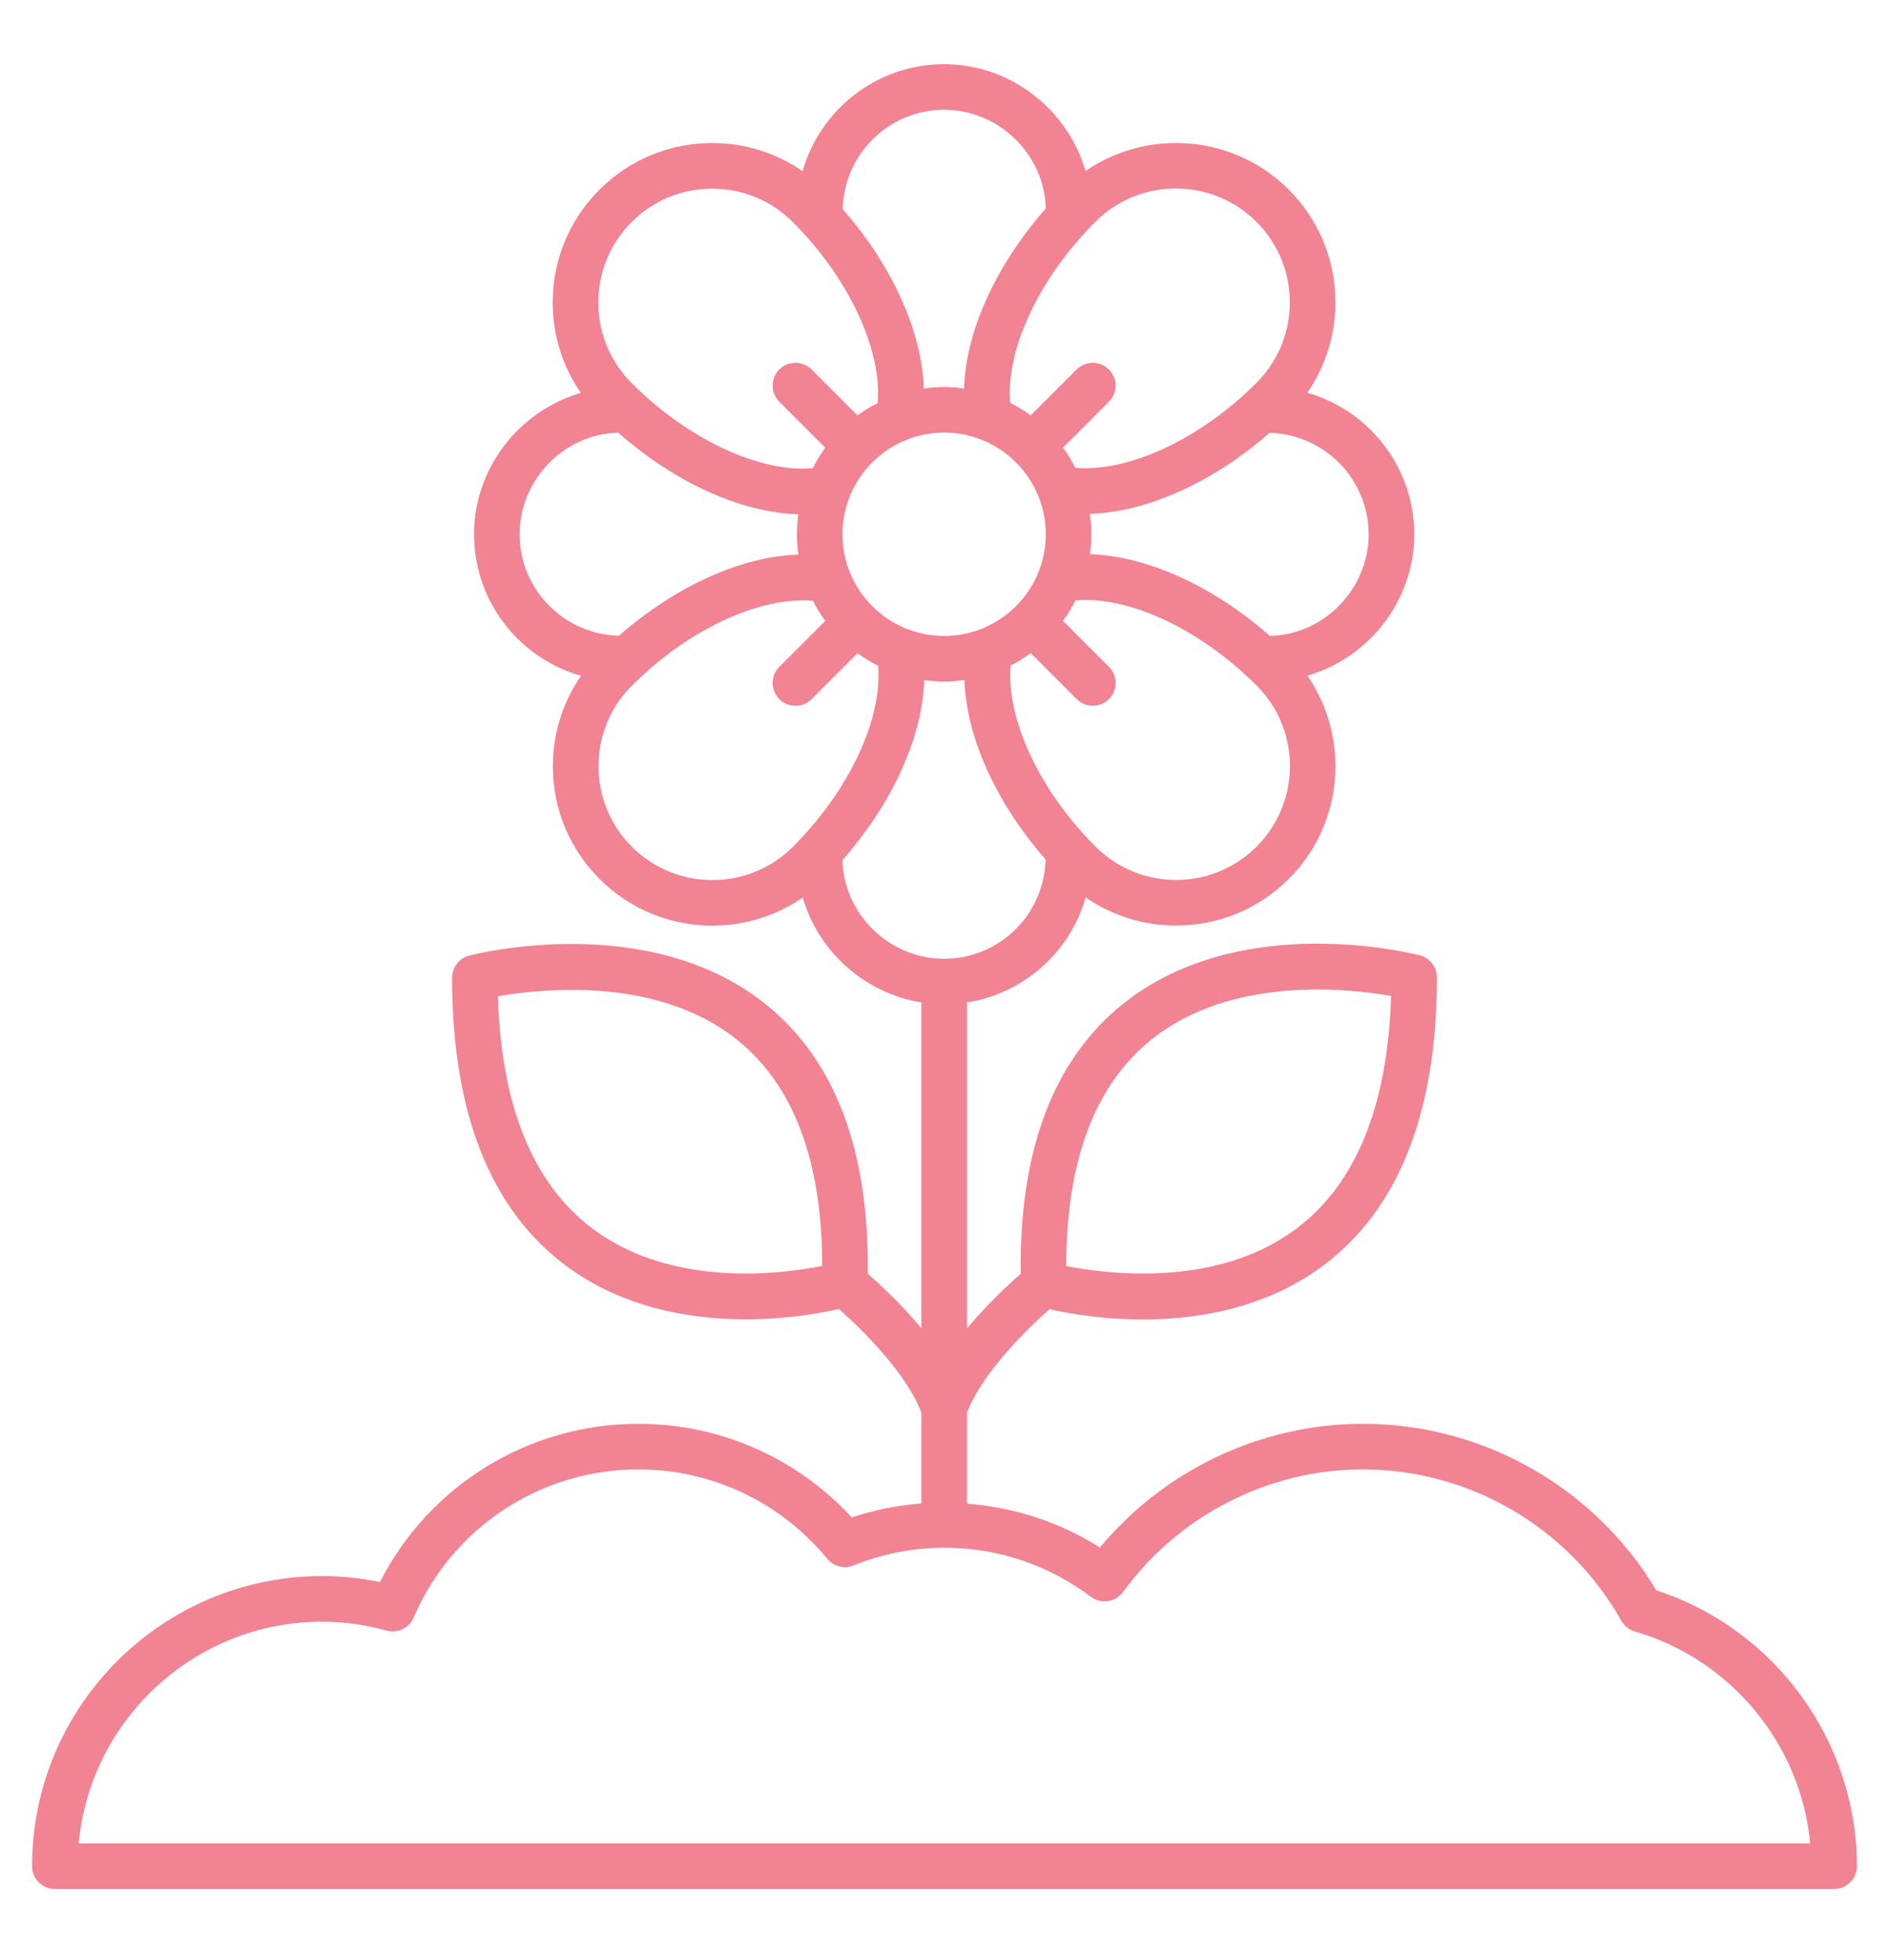 <?xml version="1.0" encoding="utf-8"?>
<!-- Generator: Adobe Illustrator 16.0.0, SVG Export Plug-In . SVG Version: 6.00 Build 0)  -->
<!DOCTYPE svg PUBLIC "-//W3C//DTD SVG 1.1//EN" "http://www.w3.org/Graphics/SVG/1.1/DTD/svg11.dtd">
<svg version="1.1" id="Layer_1" xmlns="http://www.w3.org/2000/svg" xmlns:xlink="http://www.w3.org/1999/xlink" x="0px" y="0px"
	 width="530px" height="550px" viewBox="135.5 45.5 530 550" enable-background="new 135.5 45.5 530 550" xml:space="preserve">
<path fill="#F28392" d="M150.9,575.5h499.2c3.538,0,6.4-2.865,6.4-6.4c0-35.121-23-66.565-56.25-77.371
	c-17.325-28.9-48.65-46.747-82.369-46.747c-28.462,0-55.6,12.872-73.787,34.716c-11.25-7.19-24.133-11.281-37.294-12.316v-25.467
	c4.011-10.744,16.39-23.155,23.169-29.092c11.419,2.59,48.844,8.803,77.013-12.403c21.019-15.838,31.681-42.981,31.681-80.678
	c0-2.913-1.962-5.457-4.781-6.194c-2.037-0.525-50.206-12.712-83.149,13.503c-19.588,15.584-29.288,41.097-28.856,75.856
	c-3.287,2.862-9.334,8.469-15.075,15.31v-91.454c15.991-2.503,28.952-14.171,33.314-29.472c7.407,5.118,16.164,7.897,25.36,7.897
	c11.957,0,23.194-4.656,31.645-13.109c15.483-15.486,17.195-39.57,5.202-56.998c17.228-4.999,29.979-21.007,29.979-39.671
	c0-18.862-12.716-34.78-30.016-39.716c5.119-7.406,7.897-16.164,7.897-25.359c0-11.957-4.656-23.194-13.113-31.647
	c-15.482-15.482-39.567-17.196-56.993-5.206c-5.003-17.227-21.015-29.976-39.675-29.976c-18.864,0-34.781,12.718-39.715,30.021
	c-7.407-5.119-16.164-7.896-25.36-7.896c-11.956,0-23.194,4.656-31.644,13.109c-8.457,8.453-13.113,19.69-13.113,31.647
	c0,9.193,2.776,17.949,7.893,25.354c-17.218,5.007-29.962,21.012-29.962,39.667c0,18.863,12.716,34.778,30.016,39.713
	c-5.119,7.406-7.897,16.164-7.897,25.359c0,11.956,4.656,23.193,13.113,31.646c8.725,8.729,20.188,13.091,31.649,13.091
	c8.878,0,17.739-2.651,25.344-7.885c4.419,15.215,17.432,26.894,33.275,29.42v91.378c-5.727-6.82-11.754-12.41-15.031-15.267
	c0.432-34.709-9.256-60.181-28.813-75.747c-32.9-26.184-81-14.012-83.038-13.484c-2.819,0.738-4.781,3.281-4.781,6.194
	c0,37.641,10.644,64.747,31.638,80.563c28.131,21.19,65.5,14.975,76.906,12.391c6.762,5.916,19.104,18.282,23.119,29.038v25.519
	c-6.597,0.518-13.16,1.766-19.519,3.922c-15.413-16.757-36.987-26.278-59.882-26.278c-30.769,0-58.668,17.263-72.506,44.412
	c-5.425-1.122-10.856-1.688-16.2-1.688c-44.881,0-81.394,36.513-81.394,81.394C144.5,572.635,147.362,575.5,150.9,575.5z
	 M458.65,337.103c22.381-17.85,54.918-14.315,67.137-12.166c-0.887,30.69-9.774,52.615-26.449,65.213
	c-22.301,16.84-53.169,12.847-64.676,10.559C434.662,371.197,442.719,349.815,458.65,337.103z M301.682,390.169
	C284.994,377.6,276.1,355.7,275.212,325.025c12.207-2.131,44.694-5.663,67.019,12.15c15.906,12.688,23.95,34.041,23.95,63.507
	C354.706,402.994,324,406.987,301.682,390.169z M488.068,283.028c-6.037,6.034-14.056,9.359-22.594,9.359
	c-8.537,0-16.563-3.325-22.6-9.359c-15.8-15.8-25.055-35.825-23.832-50.788c1.987-1.01,3.874-2.177,5.662-3.483l12.889,12.889
	c1.25,1.25,2.888,1.875,4.525,1.875c1.637,0,3.274-0.625,4.524-1.875c2.5-2.5,2.5-6.55,0-9.05l-12.89-12.89
	c1.327-1.816,2.508-3.738,3.529-5.761c14.891-1.268,34.917,8.014,50.785,23.882C500.531,250.291,500.531,270.565,488.068,283.028z
	 M371.875,195.409c0-15.731,12.794-28.528,28.525-28.528c15.73,0,28.524,12.797,28.524,28.528c0,15.729-12.794,28.525-28.524,28.525
	C384.669,223.935,371.875,211.138,371.875,195.409z M519.5,195.409c0,15.35-12.475,28.141-27.65,28.516h-0.047
	c-15.948-14.037-34.524-22.445-50.501-22.926c0.25-1.833,0.423-3.689,0.423-5.589c0-1.947-0.183-3.848-0.443-5.725
	c16.003-0.496,34.518-8.799,50.398-22.732C507.079,167.337,519.5,179.919,519.5,195.409z M488.019,107.737
	c6.038,6.038,9.362,14.063,9.362,22.597c0,8.538-3.324,16.563-9.362,22.6c-15.806,15.801-35.81,25.072-50.787,23.831
	c-1.011-1.988-2.178-3.876-3.483-5.663l12.89-12.89c2.5-2.5,2.5-6.55,0-9.05s-6.55-2.5-9.05,0l-12.891,12.89
	c-1.816-1.327-3.738-2.507-5.762-3.529c-1.253-14.899,8.02-34.917,23.883-50.787C455.275,95.281,475.55,95.269,488.019,107.737z
	 M400.4,76.306c15.35,0,28.144,12.478,28.519,27.656v0.039c-14.042,15.951-22.451,34.501-22.928,50.504
	c-1.833-0.25-3.69-0.424-5.591-0.424c-1.939,0-3.832,0.181-5.7,0.44c-0.499-15.991-8.846-34.475-22.76-50.341
	C372.295,88.759,384.892,76.306,400.4,76.306z M312.731,107.791c6.037-6.038,14.056-9.359,22.594-9.359
	c8.537,0,16.563,3.322,22.6,9.359c15.8,15.797,25.056,35.822,23.832,50.785c-1.986,1.01-3.874,2.177-5.661,3.482l-12.89-12.889
	c-2.5-2.5-6.55-2.5-9.05,0s-2.5,6.55,0,9.05l12.891,12.891c-1.326,1.815-2.506,3.736-3.527,5.758
	c-14.907,1.255-34.924-8.01-50.788-23.88c-6.038-6.037-9.362-14.063-9.362-22.6C303.369,121.853,306.693,113.828,312.731,107.791z
	 M281.3,195.409c0-15.345,12.467-28.133,27.643-28.517c15.958,14.064,34.539,22.437,50.56,22.91c-0.252,1.838-0.427,3.7-0.427,5.606
	c0,1.936,0.18,3.827,0.438,5.693c-15.98,0.491-34.473,8.854-50.343,22.766C293.749,223.511,281.3,210.914,281.3,195.409z
	 M312.781,283.078c-6.037-6.038-9.362-14.063-9.362-22.597c0-8.538,3.325-16.563,9.362-22.6
	c15.807-15.801,35.816-25.035,50.789-23.827c1.01,1.986,2.175,3.874,3.481,5.66l-12.89,12.892c-2.5,2.5-2.5,6.553,0,9.05
	c1.25,1.25,2.888,1.875,4.525,1.875s3.275-0.625,4.525-1.875l12.891-12.893c1.815,1.327,3.738,2.508,5.762,3.529
	c1.252,14.899-8.021,34.917-23.884,50.786C345.525,295.534,325.25,295.547,312.781,283.078z M371.881,286.856v-0.041
	c14.043-15.951,22.452-34.5,22.929-50.504c1.833,0.25,3.689,0.423,5.591,0.423c1.938,0,3.832-0.181,5.699-0.44
	c0.5,15.991,8.85,34.475,22.76,50.342c-0.356,15.421-12.951,27.874-28.459,27.874C385.05,314.509,372.256,302.034,371.881,286.856z
	 M225.894,500.506c5.938,0,12.019,0.841,18.088,2.5c3.094,0.844,6.306-0.722,7.568-3.649c10.838-25.257,35.588-41.575,63.05-41.575
	c20.588,0,39.913,9.141,53.013,25.078c1.775,2.153,4.737,2.916,7.331,1.872c8.213-3.3,16.813-4.976,25.557-4.976
	c14.881,0,29.088,4.76,41.081,13.766c1.375,1.031,3.094,1.473,4.794,1.21c1.693-0.253,3.219-1.179,4.225-2.563
	c15.663-21.531,40.813-34.388,67.281-34.388c29.969,0,57.757,16.275,72.52,42.469c0.824,1.463,2.188,2.541,3.793,3.006
	c27.082,7.841,46.575,31.766,49.2,59.444h-485.8C160.837,527.869,190.231,500.506,225.894,500.506z"/>
</svg>
